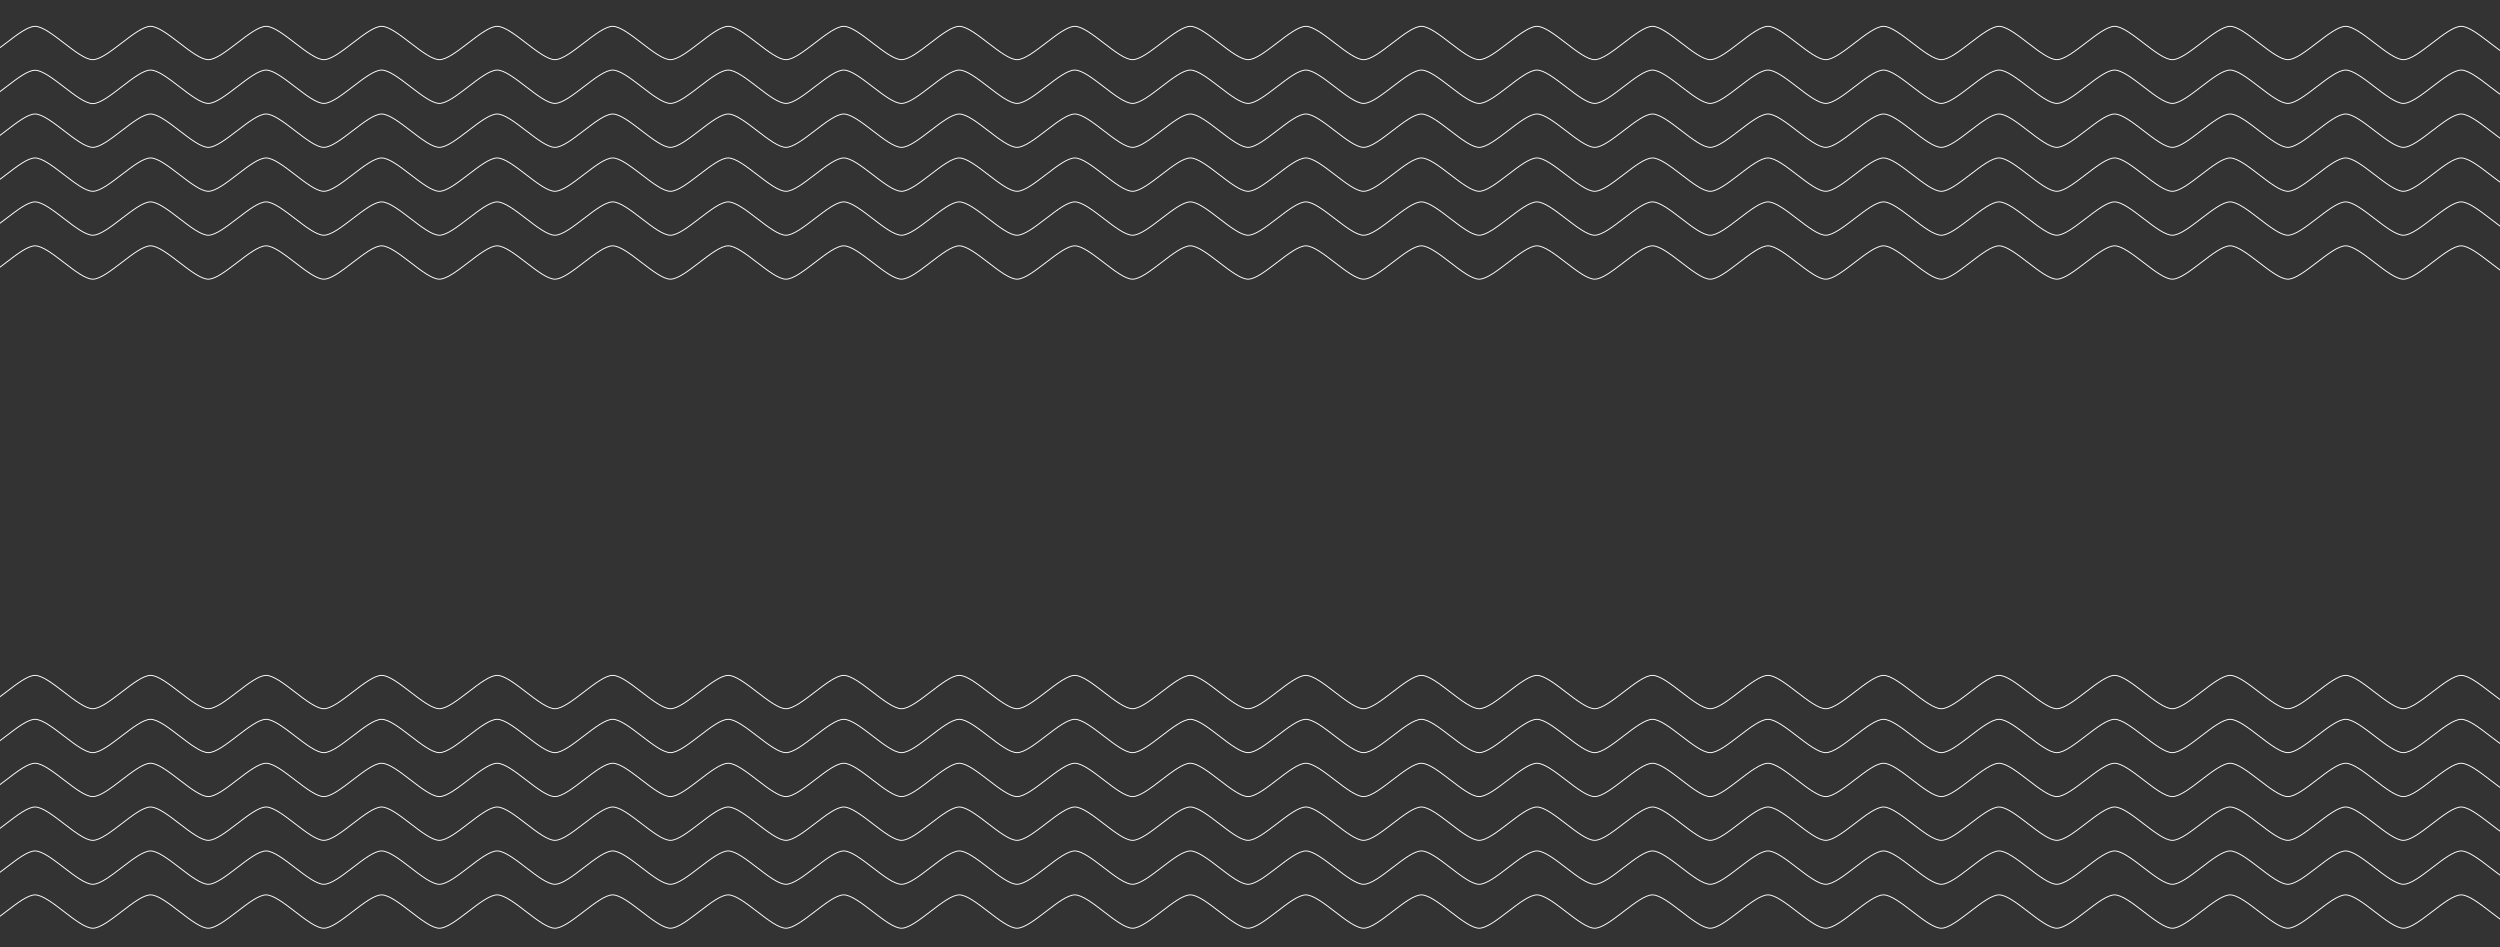 <?xml version="1.0" encoding="utf-8"?>
<!-- Generator: Adobe Illustrator 28.0.0, SVG Export Plug-In . SVG Version: 6.00 Build 0)  -->
<svg version="1.1" id="Слой_1" xmlns="http://www.w3.org/2000/svg" xmlns:xlink="http://www.w3.org/1999/xlink" x="0px" y="0px"
	 viewBox="0 0 1320 500" style="enable-background:new 0 0 1320 500;" xml:space="preserve">
<rect x="0" y="0" width="1320" height="500" fill="#333333" stroke="none"/>
<style type="text/css">
	.st0{fill:none;stroke:#FFFFFF;stroke-width:0.5;stroke-miterlimit:10;}
</style>
<g>
	<path class="st0" d="M-12,31.5c7.6,0,22.9-17.6,30.5-17.6S41.4,31.5,49,31.5s22.9-17.6,30.5-17.6s22.9,17.6,30.5,17.6
		s22.9-17.6,30.5-17.6s22.9,17.6,30.5,17.6s22.9-17.6,30.5-17.6s22.9,17.6,30.5,17.6s22.9-17.6,30.5-17.6c7.6,0,22.9,17.6,30.5,17.6
		s22.9-17.6,30.5-17.6s22.9,17.6,30.5,17.6s22.9-17.6,30.5-17.6s22.9,17.6,30.5,17.6s22.9-17.6,30.5-17.6s22.9,17.6,30.5,17.6
		s22.9-17.6,30.5-17.6s22.9,17.6,30.5,17.6s22.9-17.6,30.5-17.6s22.9,17.6,30.5,17.6s22.9-17.6,30.5-17.6s22.9,17.6,30.5,17.6
		s22.9-17.6,30.5-17.6s22.9,17.6,30.5,17.6s22.9-17.6,30.5-17.6s22.9,17.6,30.5,17.6s22.9-17.6,30.5-17.6s22.9,17.6,30.5,17.6
		s22.9-17.6,30.5-17.6s22.9,17.6,30.5,17.6s22.9-17.6,30.5-17.6s22.9,17.6,30.5,17.6s22.9-17.6,30.5-17.6s22.9,17.6,30.5,17.6
		s22.9-17.6,30.5-17.6s22.9,17.6,30.5,17.6s22.9-17.6,30.5-17.6s22.9,17.6,30.5,17.6s22.9-17.6,30.5-17.6s22.9,17.6,30.5,17.6
		s22.9-17.6,30.5-17.6s22.9,17.6,30.5,17.6s22.9-17.6,30.5-17.6s22.9,17.6,30.5,17.6"/>
</g>
<g>
	<path class="st0" d="M-12,54.7c7.6,0,22.9-17.6,30.5-17.6S41.4,54.7,49,54.7S71.9,37,79.5,37s22.9,17.6,30.5,17.6
		S132.9,37,140.5,37s22.9,17.6,30.5,17.6S193.9,37,201.5,37s22.9,17.6,30.5,17.6S254.9,37,262.5,37c7.6,0,22.9,17.6,30.5,17.6
		S315.9,37,323.5,37s22.9,17.6,30.5,17.6S376.9,37,384.5,37s22.9,17.6,30.5,17.6S437.9,37,445.5,37s22.9,17.6,30.5,17.6
		S498.9,37,506.5,37s22.9,17.6,30.5,17.6S559.9,37,567.5,37s22.9,17.6,30.5,17.6S620.9,37,628.5,37s22.9,17.6,30.5,17.6
		S681.9,37,689.5,37s22.9,17.6,30.5,17.6S742.9,37,750.5,37s22.9,17.6,30.5,17.6S803.9,37,811.5,37s22.9,17.6,30.5,17.6
		S864.9,37,872.5,37s22.9,17.6,30.5,17.6S925.9,37,933.5,37s22.9,17.6,30.5,17.6S986.9,37,994.5,37s22.9,17.6,30.5,17.6
		s22.9-17.6,30.5-17.6s22.9,17.6,30.5,17.6s22.9-17.6,30.5-17.6s22.9,17.6,30.5,17.6s22.9-17.6,30.5-17.6s22.9,17.6,30.5,17.6
		s22.9-17.6,30.5-17.6s22.9,17.6,30.5,17.6s22.9-17.6,30.5-17.6s22.9,17.6,30.5,17.6"/>
</g>
<g>
	<path class="st0" d="M-12,77.8c7.6,0,22.9-17.6,30.5-17.6S41.4,77.8,49,77.8s22.9-17.6,30.5-17.6s22.9,17.6,30.5,17.6
		s22.9-17.6,30.5-17.6s22.9,17.6,30.5,17.6s22.9-17.6,30.5-17.6s22.9,17.6,30.5,17.6s22.9-17.6,30.5-17.6c7.6,0,22.9,17.6,30.5,17.6
		s22.9-17.6,30.5-17.6s22.9,17.6,30.5,17.6s22.9-17.6,30.5-17.6s22.9,17.6,30.5,17.6s22.9-17.6,30.5-17.6s22.9,17.6,30.5,17.6
		s22.9-17.6,30.5-17.6s22.9,17.6,30.5,17.6s22.9-17.6,30.5-17.6s22.9,17.6,30.5,17.6s22.9-17.6,30.5-17.6s22.9,17.6,30.5,17.6
		s22.9-17.6,30.5-17.6s22.9,17.6,30.5,17.6s22.9-17.6,30.5-17.6s22.9,17.6,30.5,17.6s22.9-17.6,30.5-17.6s22.9,17.6,30.5,17.6
		s22.9-17.6,30.5-17.6s22.9,17.6,30.5,17.6s22.9-17.6,30.5-17.6s22.9,17.6,30.5,17.6s22.9-17.6,30.5-17.6s22.9,17.6,30.5,17.6
		s22.9-17.6,30.5-17.6s22.9,17.6,30.5,17.6s22.9-17.6,30.5-17.6s22.9,17.6,30.5,17.6s22.9-17.6,30.5-17.6s22.9,17.6,30.5,17.6
		s22.9-17.6,30.5-17.6s22.9,17.6,30.5,17.6s22.9-17.6,30.5-17.6s22.9,17.6,30.5,17.6"/>
</g>
<g>
	<path class="st0" d="M-12,101c7.6,0,22.9-17.6,30.5-17.6S41.4,101,49,101s22.9-17.6,30.5-17.6S102.4,101,110,101
		s22.9-17.6,30.5-17.6S163.4,101,171,101s22.9-17.6,30.5-17.6S224.4,101,232,101s22.9-17.6,30.5-17.6c7.6,0,22.9,17.6,30.5,17.6
		s22.9-17.6,30.5-17.6S346.4,101,354,101s22.9-17.6,30.5-17.6S407.4,101,415,101s22.9-17.6,30.5-17.6S468.4,101,476,101
		s22.9-17.6,30.5-17.6S529.4,101,537,101s22.9-17.6,30.5-17.6S590.4,101,598,101s22.9-17.6,30.5-17.6S651.4,101,659,101
		s22.9-17.6,30.5-17.6S712.4,101,720,101s22.9-17.6,30.5-17.6S773.4,101,781,101s22.9-17.6,30.5-17.6S834.4,101,842,101
		s22.9-17.6,30.5-17.6S895.4,101,903,101s22.9-17.6,30.5-17.6S956.4,101,964,101s22.9-17.6,30.5-17.6s22.9,17.6,30.5,17.6
		s22.9-17.6,30.5-17.6s22.9,17.6,30.5,17.6s22.9-17.6,30.5-17.6s22.9,17.6,30.5,17.6s22.9-17.6,30.5-17.6s22.9,17.6,30.5,17.6
		s22.9-17.6,30.5-17.6s22.9,17.6,30.5,17.6s22.9-17.6,30.5-17.6s22.9,17.6,30.5,17.6"/>
</g>
<g>
	<path class="st0" d="M-12,124.2c7.6,0,22.9-17.6,30.5-17.6s22.9,17.6,30.5,17.6s22.9-17.6,30.5-17.6s22.9,17.6,30.5,17.6
		s22.9-17.6,30.5-17.6s22.9,17.6,30.5,17.6s22.9-17.6,30.5-17.6s22.9,17.6,30.5,17.6s22.9-17.6,30.5-17.6c7.6,0,22.9,17.6,30.5,17.6
		s22.9-17.6,30.5-17.6s22.9,17.6,30.5,17.6s22.9-17.6,30.5-17.6s22.9,17.6,30.5,17.6s22.9-17.6,30.5-17.6s22.9,17.6,30.5,17.6
		s22.9-17.6,30.5-17.6s22.9,17.6,30.5,17.6s22.9-17.6,30.5-17.6s22.9,17.6,30.5,17.6s22.9-17.6,30.5-17.6s22.9,17.6,30.5,17.6
		s22.9-17.6,30.5-17.6s22.9,17.6,30.5,17.6s22.9-17.6,30.5-17.6s22.9,17.6,30.5,17.6s22.9-17.6,30.5-17.6s22.9,17.6,30.5,17.6
		s22.9-17.6,30.5-17.6s22.9,17.6,30.5,17.6s22.9-17.6,30.5-17.6s22.9,17.6,30.5,17.6s22.9-17.6,30.5-17.6s22.9,17.6,30.5,17.6
		s22.9-17.6,30.5-17.6s22.9,17.6,30.5,17.6s22.9-17.6,30.5-17.6s22.9,17.6,30.5,17.6s22.9-17.6,30.5-17.6s22.9,17.6,30.5,17.6
		s22.9-17.6,30.5-17.6s22.9,17.6,30.5,17.6s22.9-17.6,30.5-17.6s22.9,17.6,30.5,17.6"/>
</g>
<g>
	<path class="st0" d="M-12,147.4c7.6,0,22.9-17.6,30.5-17.6s22.9,17.6,30.5,17.6s22.9-17.6,30.5-17.6s22.9,17.6,30.5,17.6
		s22.9-17.6,30.5-17.6s22.9,17.6,30.5,17.6s22.9-17.6,30.5-17.6s22.9,17.6,30.5,17.6s22.9-17.6,30.5-17.6c7.6,0,22.9,17.6,30.5,17.6
		s22.9-17.6,30.5-17.6s22.9,17.6,30.5,17.6s22.9-17.6,30.5-17.6s22.9,17.6,30.5,17.6s22.9-17.6,30.5-17.6s22.9,17.6,30.5,17.6
		s22.9-17.6,30.5-17.6s22.9,17.6,30.5,17.6s22.9-17.6,30.5-17.6s22.9,17.6,30.5,17.6s22.9-17.6,30.5-17.6s22.9,17.6,30.5,17.6
		s22.9-17.6,30.5-17.6s22.9,17.6,30.5,17.6s22.9-17.6,30.5-17.6s22.9,17.6,30.5,17.6s22.9-17.6,30.5-17.6s22.9,17.6,30.5,17.6
		s22.9-17.6,30.5-17.6s22.9,17.6,30.5,17.6s22.9-17.6,30.5-17.6s22.9,17.6,30.5,17.6s22.9-17.6,30.5-17.6s22.9,17.6,30.5,17.6
		s22.9-17.6,30.5-17.6s22.9,17.6,30.5,17.6s22.9-17.6,30.5-17.6s22.9,17.6,30.5,17.6s22.9-17.6,30.5-17.6s22.9,17.6,30.5,17.6
		s22.9-17.6,30.5-17.6s22.9,17.6,30.5,17.6s22.9-17.6,30.5-17.6s22.9,17.6,30.5,17.6"/>
</g>
<g>
	<path class="st0" d="M-12,374.2c7.6,0,22.9-17.6,30.5-17.6s22.9,17.6,30.5,17.6s22.9-17.6,30.5-17.6s22.9,17.6,30.5,17.6
		s22.9-17.6,30.5-17.6s22.9,17.6,30.5,17.6s22.9-17.6,30.5-17.6s22.9,17.6,30.5,17.6s22.9-17.6,30.5-17.6c7.6,0,22.9,17.6,30.5,17.6
		s22.9-17.6,30.5-17.6s22.9,17.6,30.5,17.6s22.9-17.6,30.5-17.6s22.9,17.6,30.5,17.6s22.9-17.6,30.5-17.6s22.9,17.6,30.5,17.6
		s22.9-17.6,30.5-17.6s22.9,17.6,30.5,17.6s22.9-17.6,30.5-17.6s22.9,17.6,30.5,17.6s22.9-17.6,30.5-17.6s22.9,17.6,30.5,17.6
		s22.9-17.6,30.5-17.6s22.9,17.6,30.5,17.6s22.9-17.6,30.5-17.6s22.9,17.6,30.5,17.6s22.9-17.6,30.5-17.6s22.9,17.6,30.5,17.6
		s22.9-17.6,30.5-17.6s22.9,17.6,30.5,17.6s22.9-17.6,30.5-17.6s22.9,17.6,30.5,17.6s22.9-17.6,30.5-17.6s22.9,17.6,30.5,17.6
		s22.9-17.6,30.5-17.6s22.9,17.6,30.5,17.6s22.9-17.6,30.5-17.6s22.9,17.6,30.5,17.6s22.9-17.6,30.5-17.6s22.9,17.6,30.5,17.6
		s22.9-17.6,30.5-17.6s22.9,17.6,30.5,17.6s22.9-17.6,30.5-17.6s22.9,17.6,30.5,17.6"/>
</g>
<g>
	<path class="st0" d="M-12,397.4c7.6,0,22.9-17.6,30.5-17.6s22.9,17.6,30.5,17.6s22.9-17.6,30.5-17.6s22.9,17.6,30.5,17.6
		s22.9-17.6,30.5-17.6s22.9,17.6,30.5,17.6s22.9-17.6,30.5-17.6s22.9,17.6,30.5,17.6s22.9-17.6,30.5-17.6c7.6,0,22.9,17.6,30.5,17.6
		s22.9-17.6,30.5-17.6s22.9,17.6,30.5,17.6s22.9-17.6,30.5-17.6s22.9,17.6,30.5,17.6s22.9-17.6,30.5-17.6s22.9,17.6,30.5,17.6
		s22.9-17.6,30.5-17.6s22.9,17.6,30.5,17.6s22.9-17.6,30.5-17.6s22.9,17.6,30.5,17.6s22.9-17.6,30.5-17.6s22.9,17.6,30.5,17.6
		s22.9-17.6,30.5-17.6s22.9,17.6,30.5,17.6s22.9-17.6,30.5-17.6s22.9,17.6,30.5,17.6s22.9-17.6,30.5-17.6s22.9,17.6,30.5,17.6
		s22.9-17.6,30.5-17.6s22.9,17.6,30.5,17.6s22.9-17.6,30.5-17.6s22.9,17.6,30.5,17.6s22.9-17.6,30.5-17.6s22.9,17.6,30.5,17.6
		s22.9-17.6,30.5-17.6s22.9,17.6,30.5,17.6s22.9-17.6,30.5-17.6s22.9,17.6,30.5,17.6s22.9-17.6,30.5-17.6s22.9,17.6,30.5,17.6
		s22.9-17.6,30.5-17.6s22.9,17.6,30.5,17.6s22.9-17.6,30.5-17.6s22.9,17.6,30.5,17.6"/>
</g>
<g>
	<path class="st0" d="M-12,420.6c7.6,0,22.9-17.6,30.5-17.6s22.9,17.6,30.5,17.6s22.9-17.6,30.5-17.6s22.9,17.6,30.5,17.6
		s22.9-17.6,30.5-17.6s22.9,17.6,30.5,17.6s22.9-17.6,30.5-17.6s22.9,17.6,30.5,17.6s22.9-17.6,30.5-17.6c7.6,0,22.9,17.6,30.5,17.6
		s22.9-17.6,30.5-17.6s22.9,17.6,30.5,17.6s22.9-17.6,30.5-17.6s22.9,17.6,30.5,17.6s22.9-17.6,30.5-17.6s22.9,17.6,30.5,17.6
		s22.9-17.6,30.5-17.6s22.9,17.6,30.5,17.6s22.9-17.6,30.5-17.6s22.9,17.6,30.5,17.6s22.9-17.6,30.5-17.6s22.9,17.6,30.5,17.6
		s22.9-17.6,30.5-17.6s22.9,17.6,30.5,17.6s22.9-17.6,30.5-17.6s22.9,17.6,30.5,17.6s22.9-17.6,30.5-17.6s22.9,17.6,30.5,17.6
		s22.9-17.6,30.5-17.6s22.9,17.6,30.5,17.6s22.9-17.6,30.5-17.6s22.9,17.6,30.5,17.6s22.9-17.6,30.5-17.6s22.9,17.6,30.5,17.6
		s22.9-17.6,30.5-17.6s22.9,17.6,30.5,17.6s22.9-17.6,30.5-17.6s22.9,17.6,30.5,17.6s22.9-17.6,30.5-17.6s22.9,17.6,30.5,17.6
		s22.9-17.6,30.5-17.6s22.9,17.6,30.5,17.6s22.9-17.6,30.5-17.6s22.9,17.6,30.5,17.6"/>
</g>
<g>
	<path class="st0" d="M-12,443.7c7.6,0,22.9-17.6,30.5-17.6s22.9,17.6,30.5,17.6s22.9-17.6,30.5-17.6s22.9,17.6,30.5,17.6
		s22.9-17.6,30.5-17.6s22.9,17.6,30.5,17.6s22.9-17.6,30.5-17.6s22.9,17.6,30.5,17.6s22.9-17.6,30.5-17.6c7.6,0,22.9,17.6,30.5,17.6
		s22.9-17.6,30.5-17.6s22.9,17.6,30.5,17.6s22.9-17.6,30.5-17.6s22.9,17.6,30.5,17.6s22.9-17.6,30.5-17.6s22.9,17.6,30.5,17.6
		s22.9-17.6,30.5-17.6s22.9,17.6,30.5,17.6s22.9-17.6,30.5-17.6s22.9,17.6,30.5,17.6s22.9-17.6,30.5-17.6s22.9,17.6,30.5,17.6
		s22.9-17.6,30.5-17.6s22.9,17.6,30.5,17.6s22.9-17.6,30.5-17.6s22.9,17.6,30.5,17.6s22.9-17.6,30.5-17.6s22.9,17.6,30.5,17.6
		s22.9-17.6,30.5-17.6s22.9,17.6,30.5,17.6s22.9-17.6,30.5-17.6s22.9,17.6,30.5,17.6s22.9-17.6,30.5-17.6s22.9,17.6,30.5,17.6
		s22.9-17.6,30.5-17.6s22.9,17.6,30.5,17.6s22.9-17.6,30.5-17.6s22.9,17.6,30.5,17.6s22.9-17.6,30.5-17.6s22.9,17.6,30.5,17.6
		s22.9-17.6,30.5-17.6s22.9,17.6,30.5,17.6s22.9-17.6,30.5-17.6s22.9,17.6,30.5,17.6"/>
</g>
<g>
	<path class="st0" d="M-12,466.9c7.6,0,22.9-17.6,30.5-17.6s22.9,17.6,30.5,17.6s22.9-17.6,30.5-17.6s22.9,17.6,30.5,17.6
		s22.9-17.6,30.5-17.6s22.9,17.6,30.5,17.6s22.9-17.6,30.5-17.6s22.9,17.6,30.5,17.6s22.9-17.6,30.5-17.6c7.6,0,22.9,17.6,30.5,17.6
		s22.9-17.6,30.5-17.6s22.9,17.6,30.5,17.6s22.9-17.6,30.5-17.6s22.9,17.6,30.5,17.6s22.9-17.6,30.5-17.6s22.9,17.6,30.5,17.6
		s22.9-17.6,30.5-17.6s22.9,17.6,30.5,17.6s22.9-17.6,30.5-17.6s22.9,17.6,30.5,17.6s22.9-17.6,30.5-17.6s22.9,17.6,30.5,17.6
		s22.9-17.6,30.5-17.6s22.9,17.6,30.5,17.6s22.9-17.6,30.5-17.6s22.9,17.6,30.5,17.6s22.9-17.6,30.5-17.6s22.9,17.6,30.5,17.6
		s22.9-17.6,30.5-17.6s22.9,17.6,30.5,17.6s22.9-17.6,30.5-17.6s22.9,17.6,30.5,17.6s22.9-17.6,30.5-17.6s22.9,17.6,30.5,17.6
		s22.9-17.6,30.5-17.6s22.9,17.6,30.5,17.6s22.9-17.6,30.5-17.6s22.9,17.6,30.5,17.6s22.9-17.6,30.5-17.6s22.9,17.6,30.5,17.6
		s22.9-17.6,30.5-17.6s22.9,17.6,30.5,17.6s22.9-17.6,30.5-17.6s22.9,17.6,30.5,17.6"/>
</g>
<g>
	<path class="st0" d="M-12,490.1c7.6,0,22.9-17.6,30.5-17.6s22.9,17.6,30.5,17.6s22.9-17.6,30.5-17.6s22.9,17.6,30.5,17.6
		s22.9-17.6,30.5-17.6s22.9,17.6,30.5,17.6s22.9-17.6,30.5-17.6s22.9,17.6,30.5,17.6s22.9-17.6,30.5-17.6c7.6,0,22.9,17.6,30.5,17.6
		s22.9-17.6,30.5-17.6s22.9,17.6,30.5,17.6s22.9-17.6,30.5-17.6s22.9,17.6,30.5,17.6s22.9-17.6,30.5-17.6s22.9,17.6,30.5,17.6
		s22.9-17.6,30.5-17.6s22.9,17.6,30.5,17.6s22.9-17.6,30.5-17.6s22.9,17.6,30.5,17.6s22.9-17.6,30.5-17.6s22.9,17.6,30.5,17.6
		s22.9-17.6,30.5-17.6s22.9,17.6,30.5,17.6s22.9-17.6,30.5-17.6s22.9,17.6,30.5,17.6s22.9-17.6,30.5-17.6s22.9,17.6,30.5,17.6
		s22.9-17.6,30.5-17.6s22.9,17.6,30.5,17.6s22.9-17.6,30.5-17.6s22.9,17.6,30.5,17.6s22.9-17.6,30.5-17.6s22.9,17.6,30.5,17.6
		s22.9-17.6,30.5-17.6s22.9,17.6,30.5,17.6s22.9-17.6,30.5-17.6s22.9,17.6,30.5,17.6s22.9-17.6,30.5-17.6s22.9,17.6,30.5,17.6
		s22.9-17.6,30.5-17.6s22.9,17.6,30.5,17.6s22.9-17.6,30.5-17.6s22.9,17.6,30.5,17.6"/>
</g>
</svg>
